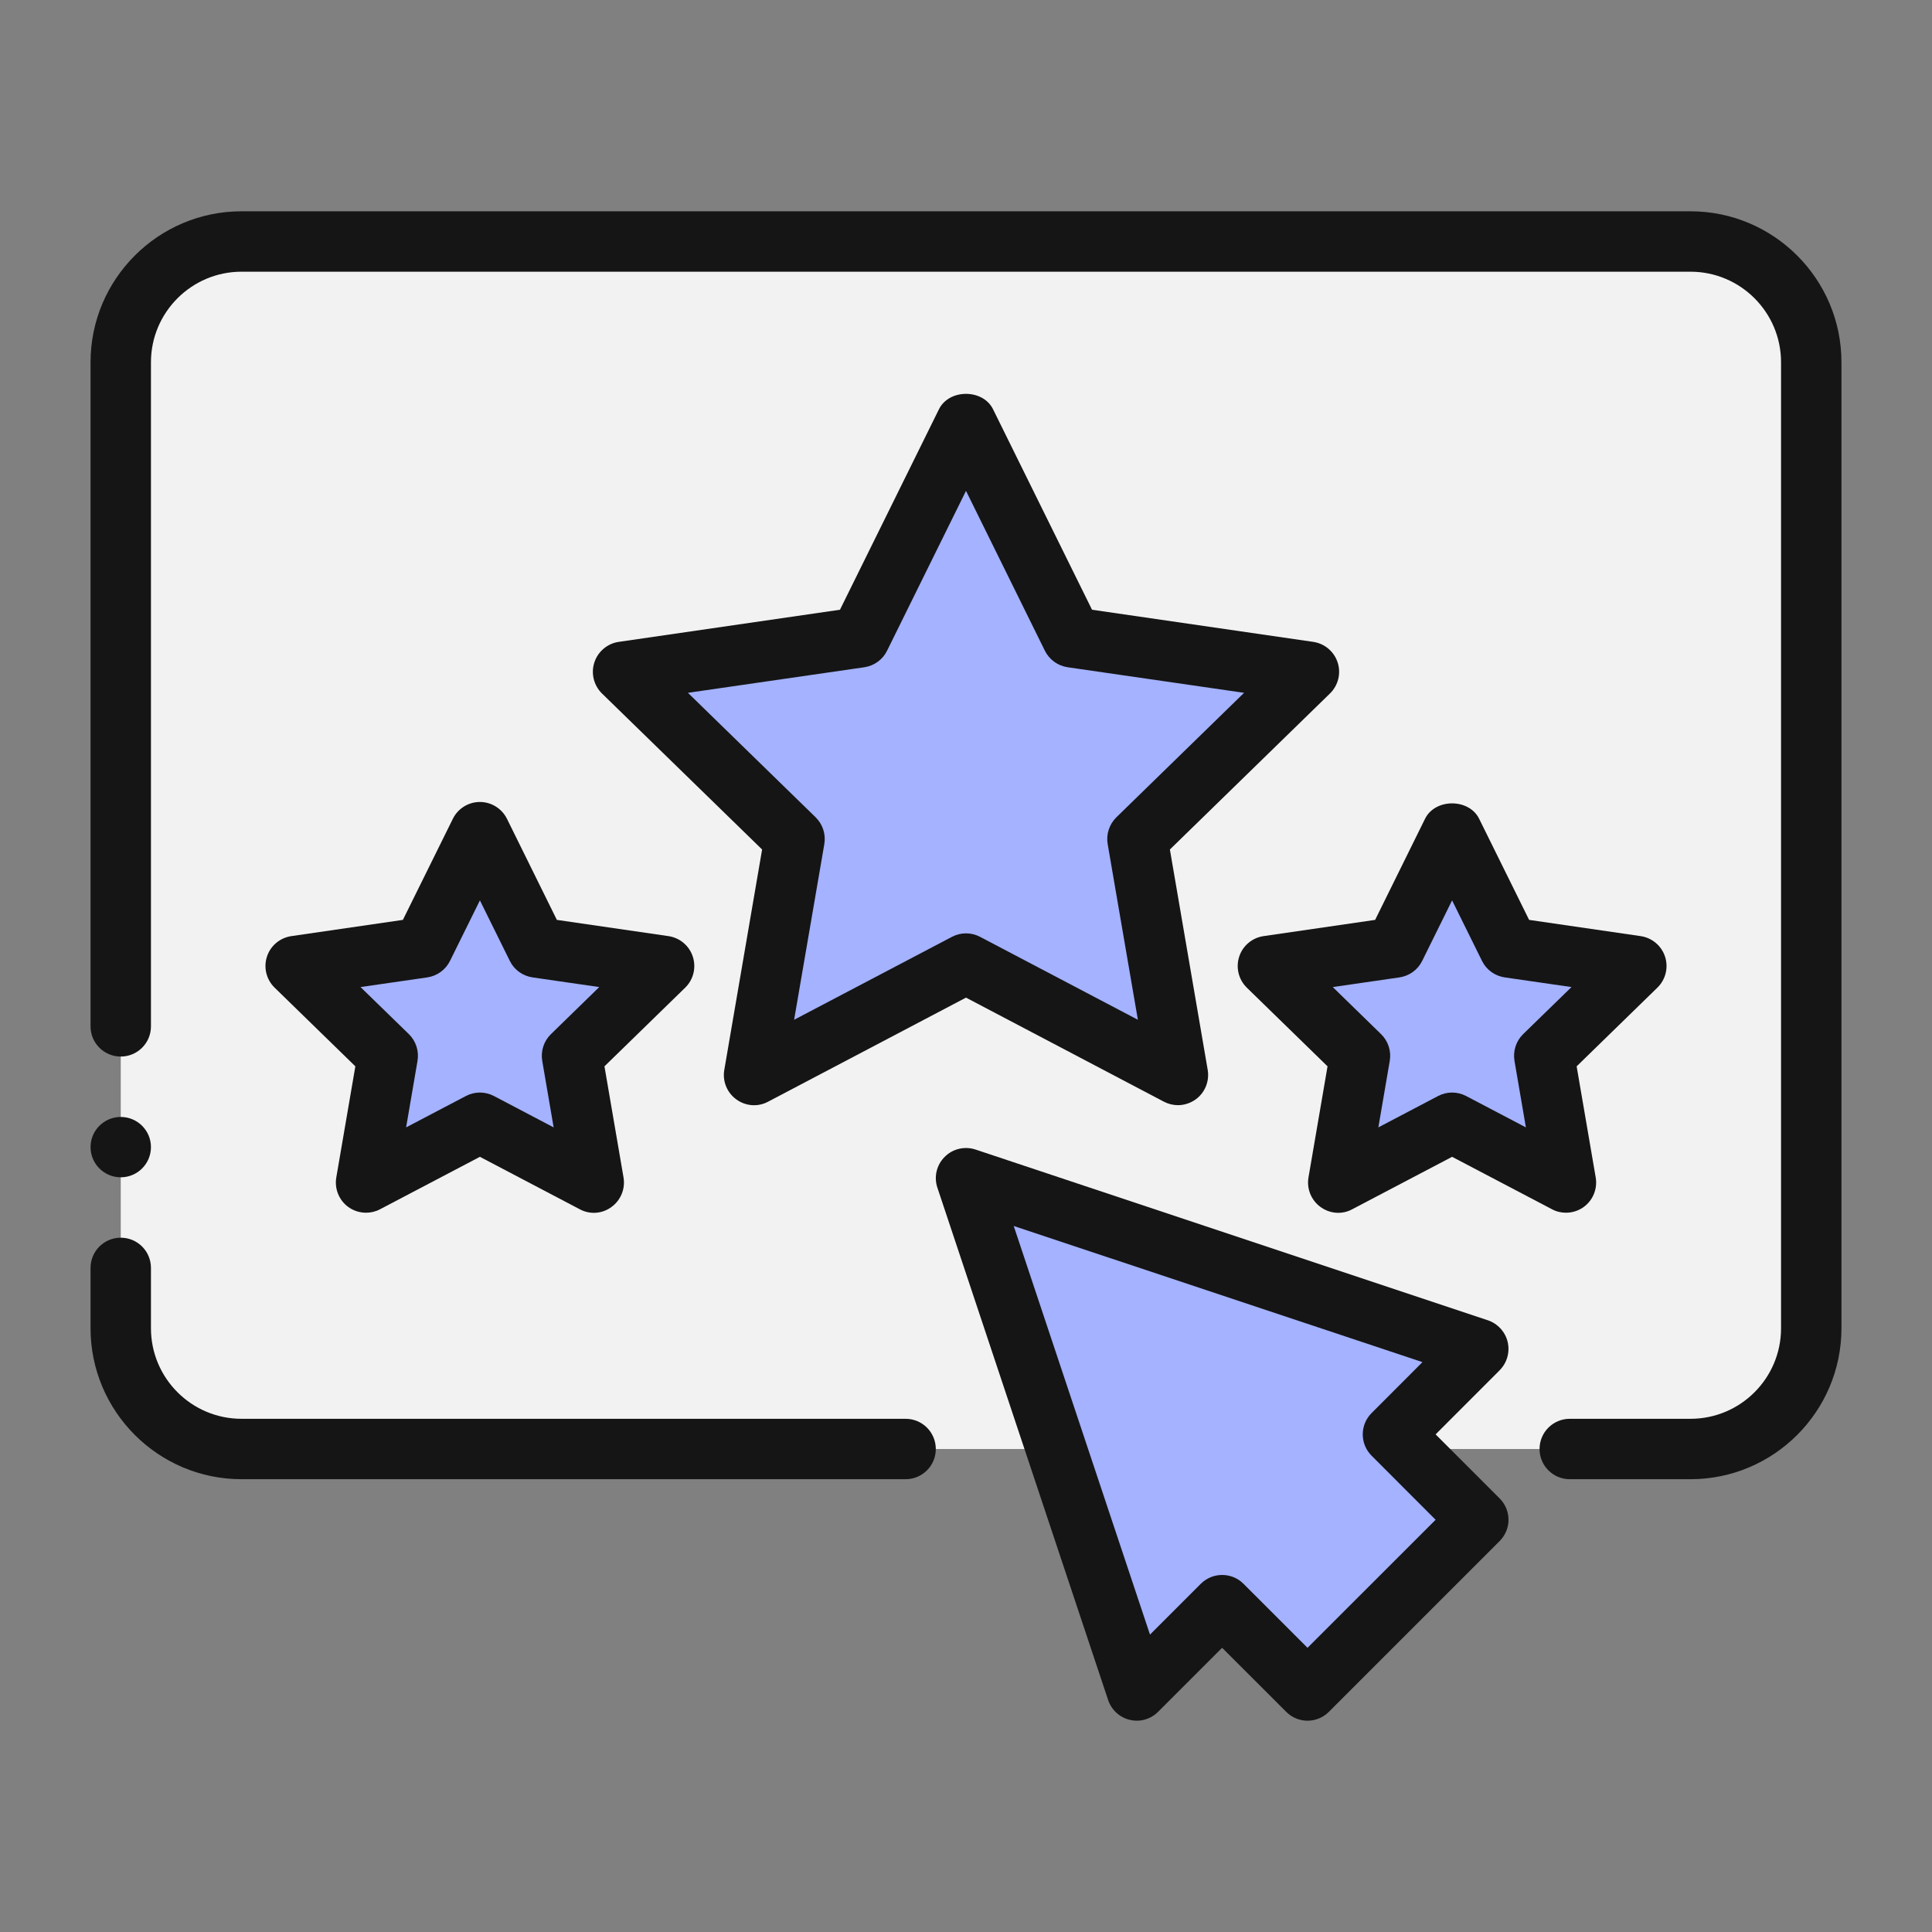 <svg width="30" height="30" viewBox="0 0 30 30" fill="none" xmlns="http://www.w3.org/2000/svg">
<rect x="0" y="0" width="30" height="30" fill="#808080" stroke="none"/>
<path d="M26.25 3.75H3.75C2.719 3.75 1.875 4.594 1.875 5.625V20.625C1.875 21.656 2.719 22.5 3.75 22.5H16.406L15 18.291L22.959 20.944L21.628 22.275L21.853 22.5H26.25C27.281 22.5 28.125 21.656 28.125 20.625V5.625C28.125 4.594 27.281 3.75 26.25 3.75ZM9.216 18.366L7.453 17.438L5.681 18.366L6.019 16.397L4.594 15L6.572 14.709L7.453 12.919L8.334 14.709L10.312 15L8.878 16.397L9.216 18.366ZM15 14.963L11.709 16.688L12.338 13.031L9.675 10.434L13.35 9.9L15 6.562L16.65 9.9L20.325 10.434L17.663 13.031L18.291 16.688L15 14.963ZM24.319 18.366L22.547 17.438L20.784 18.366L21.122 16.397L19.688 15L21.666 14.709L22.547 12.919L23.428 14.709L25.406 15L23.981 16.397L24.319 18.366Z" fill="#F2F2F2"/>
<path d="M21.853 22.5L22.959 23.597L20.306 26.25L18.975 24.928L17.653 26.25L16.406 22.5L15 18.291L22.959 20.944L21.628 22.275L21.853 22.5Z" fill="#A4B2FF"/>
<path d="M17.662 13.031L18.291 16.688L15 14.963L11.709 16.688L12.337 13.031L9.675 10.434L13.35 9.9L15 6.562L16.65 9.9L20.325 10.434L17.662 13.031Z" fill="#A4B2FF"/>
<path d="M8.878 16.397L9.216 18.366L7.453 17.438L5.681 18.366L6.019 16.397L4.594 15L6.572 14.709L7.453 12.919L8.334 14.709L10.312 15L8.878 16.397Z" fill="#A4B2FF"/>
<path d="M23.981 16.397L24.319 18.366L22.547 17.438L20.784 18.366L21.122 16.397L19.688 15L21.666 14.709L22.547 12.919L23.428 14.709L25.406 15L23.981 16.397Z" fill="#A4B2FF"/>
<path d="M26.25 3.281H3.75C2.458 3.281 1.406 4.332 1.406 5.625V15.938C1.406 16.197 1.616 16.406 1.875 16.406C2.134 16.406 2.344 16.197 2.344 15.938V5.625C2.344 4.85 2.975 4.219 3.75 4.219H26.25C27.026 4.219 27.656 4.85 27.656 5.625V20.625C27.656 21.401 27.026 22.031 26.25 22.031H24.375C24.116 22.031 23.906 22.241 23.906 22.5C23.906 22.759 24.116 22.969 24.375 22.969H26.25C27.542 22.969 28.594 21.918 28.594 20.625V5.625C28.594 4.332 27.542 3.281 26.25 3.281Z" fill="#151515"/>
<path d="M14.531 22.5C14.531 22.241 14.322 22.031 14.062 22.031H3.75C2.975 22.031 2.344 21.401 2.344 20.625V19.688C2.344 19.428 2.134 19.219 1.875 19.219C1.616 19.219 1.406 19.428 1.406 19.688V20.625C1.406 21.918 2.458 22.969 3.75 22.969H14.062C14.322 22.969 14.531 22.759 14.531 22.5Z" fill="#151515"/>
<path d="M23.411 20.838C23.374 20.681 23.257 20.553 23.103 20.501L15.148 17.85C14.98 17.795 14.794 17.837 14.669 17.964C14.543 18.089 14.499 18.275 14.556 18.443L17.207 26.398C17.259 26.552 17.386 26.669 17.544 26.706C17.58 26.715 17.616 26.719 17.652 26.719C17.774 26.719 17.895 26.67 17.983 26.581L18.977 25.587L19.972 26.581C20.155 26.765 20.451 26.765 20.635 26.581L23.286 23.93C23.374 23.842 23.424 23.723 23.424 23.599C23.424 23.474 23.374 23.355 23.286 23.267L22.292 22.273L23.286 21.278C23.401 21.162 23.448 20.997 23.411 20.838ZM20.303 25.587L19.309 24.593C19.217 24.501 19.098 24.456 18.977 24.456C18.858 24.456 18.738 24.501 18.646 24.593L17.857 25.382L15.741 19.037L22.088 21.151L21.298 21.942C21.115 22.125 21.115 22.421 21.298 22.604L22.292 23.599L20.303 25.587Z" fill="#151515"/>
<path d="M20.392 9.967L16.957 9.468L15.42 6.355C15.263 6.036 14.737 6.036 14.58 6.355L13.043 9.468L9.607 9.967C9.431 9.993 9.284 10.117 9.229 10.287C9.174 10.456 9.22 10.643 9.347 10.768L11.834 13.191L11.247 16.612C11.216 16.788 11.289 16.967 11.433 17.071C11.577 17.177 11.77 17.192 11.927 17.107L15 15.491L18.073 17.107C18.142 17.143 18.217 17.161 18.291 17.161C18.388 17.161 18.485 17.13 18.567 17.071C18.711 16.967 18.783 16.788 18.753 16.612L18.166 13.191L20.652 10.768C20.78 10.643 20.826 10.456 20.771 10.287C20.716 10.117 20.569 9.993 20.392 9.967ZM17.335 12.691C17.225 12.799 17.174 12.954 17.2 13.107L17.669 15.835L15.218 14.547C15.15 14.511 15.075 14.493 15 14.493C14.925 14.493 14.85 14.511 14.782 14.547L12.331 15.835L12.8 13.107C12.826 12.954 12.775 12.799 12.665 12.691L10.682 10.758L13.422 10.361C13.575 10.338 13.706 10.243 13.774 10.105L15 7.622L16.225 10.105C16.294 10.243 16.425 10.338 16.578 10.361L19.318 10.758L17.335 12.691Z" fill="#151515"/>
<path d="M7.872 12.714C7.793 12.555 7.63 12.453 7.452 12.453C7.273 12.453 7.11 12.555 7.032 12.714L6.256 14.284L4.524 14.536C4.347 14.562 4.2 14.685 4.145 14.855C4.09 15.025 4.136 15.211 4.264 15.336L5.518 16.558L5.222 18.283C5.192 18.459 5.264 18.637 5.408 18.742C5.49 18.801 5.587 18.831 5.684 18.831C5.758 18.831 5.833 18.814 5.902 18.777L7.452 17.963L9.002 18.777C9.16 18.863 9.352 18.848 9.495 18.742C9.64 18.637 9.712 18.459 9.682 18.283L9.386 16.558L10.64 15.336C10.768 15.211 10.813 15.025 10.758 14.855C10.703 14.685 10.556 14.562 10.38 14.536L8.647 14.284L7.872 12.714ZM8.555 16.058C8.444 16.166 8.394 16.321 8.42 16.474L8.597 17.506L7.67 17.019C7.533 16.947 7.37 16.947 7.234 17.019L6.306 17.506L6.483 16.474C6.509 16.321 6.459 16.166 6.349 16.058L5.598 15.327L6.635 15.177C6.788 15.154 6.92 15.059 6.988 14.92L7.452 13.981L7.916 14.92C7.984 15.059 8.116 15.154 8.269 15.177L9.305 15.327L8.555 16.058Z" fill="#151515"/>
<path d="M25.855 14.855C25.799 14.685 25.653 14.562 25.476 14.536L23.744 14.284L22.968 12.714C22.811 12.395 22.285 12.395 22.128 12.714L21.353 14.284L19.62 14.536C19.444 14.562 19.297 14.685 19.242 14.855C19.187 15.025 19.233 15.211 19.36 15.336L20.614 16.558L20.318 18.283C20.288 18.459 20.36 18.637 20.505 18.742C20.65 18.848 20.842 18.863 20.998 18.777L22.548 17.963L24.099 18.777C24.167 18.814 24.242 18.831 24.316 18.831C24.413 18.831 24.511 18.801 24.592 18.742C24.736 18.637 24.808 18.459 24.778 18.283L24.482 16.558L25.736 15.336C25.864 15.211 25.91 15.025 25.855 14.855ZM23.651 16.058C23.541 16.166 23.491 16.321 23.517 16.474L23.694 17.506L22.766 17.019C22.698 16.983 22.623 16.965 22.548 16.965C22.473 16.965 22.398 16.983 22.33 17.019L21.403 17.506L21.58 16.474C21.606 16.321 21.556 16.166 21.445 16.058L20.695 15.327L21.731 15.177C21.884 15.154 22.016 15.059 22.084 14.92L22.548 13.981L23.012 14.92C23.08 15.059 23.212 15.154 23.365 15.177L24.402 15.327L23.651 16.058Z" fill="#151515"/>
<path d="M1.875 18.281C2.134 18.281 2.344 18.071 2.344 17.812C2.344 17.554 2.134 17.344 1.875 17.344C1.616 17.344 1.406 17.554 1.406 17.812C1.406 18.071 1.616 18.281 1.875 18.281Z" fill="#151515"/>
</svg>
